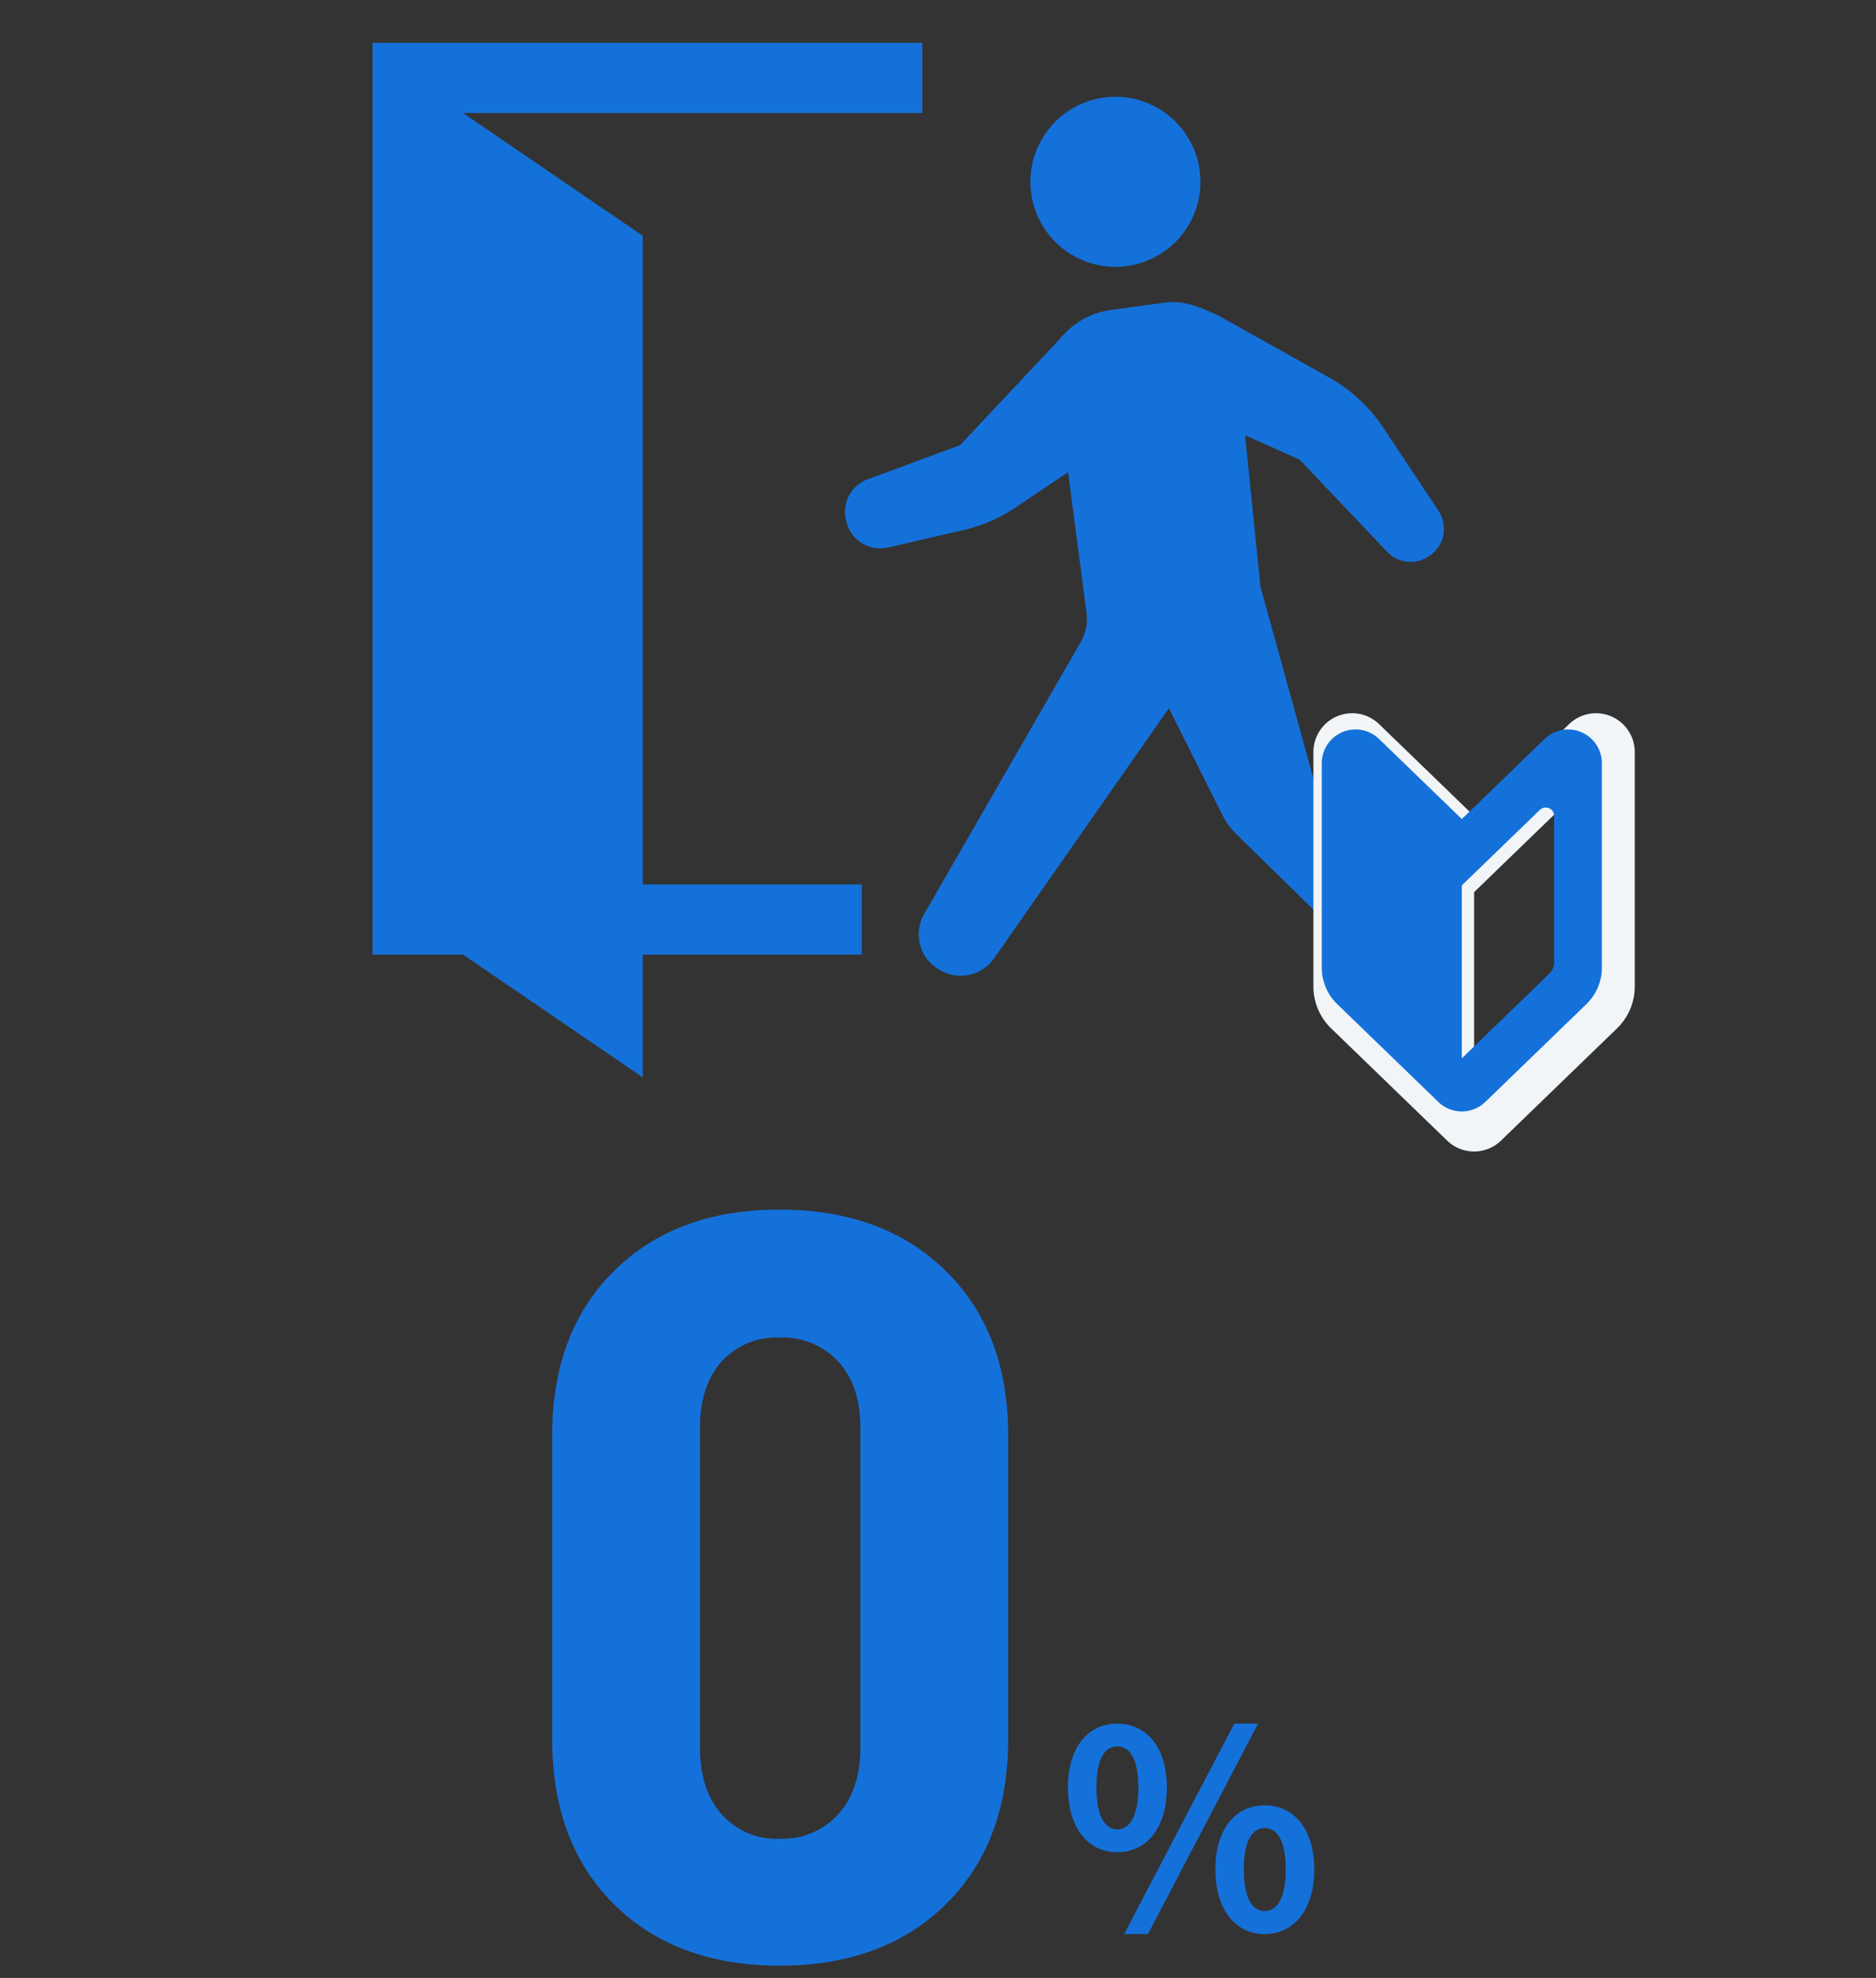 <svg xmlns="http://www.w3.org/2000/svg" xmlns:xlink="http://www.w3.org/1999/xlink" width="315" height="332" viewBox="0 0 315 332">
  <rect x="0" y="0" width="315" height="332" fill="#333333" stroke="none"/>
  <defs>
    <clipPath id="clip-path">
      <rect id="長方形_25385" data-name="長方形 25385" width="315" height="332" transform="translate(597 4327)" fill="#f2f5f7"/>
    </clipPath>
    <clipPath id="clip-path-2">
      <rect id="長方形_25444" data-name="長方形 25444" width="179.911" height="173.632" fill="#1571da"/>
    </clipPath>
    <clipPath id="clip-path-3">
      <rect id="長方形_25445" data-name="長方形 25445" width="53.954" height="73.559" fill="#f2f5f7"/>
    </clipPath>
    <clipPath id="clip-path-4">
      <rect id="長方形_25445-2" data-name="長方形 25445" width="47.03" height="64.12" fill="#1571da"/>
    </clipPath>
  </defs>
  <g id="culture_numbere05" transform="translate(-597 -4327)" clip-path="url(#clip-path)">
    <path id="パス_54681" data-name="パス 54681" d="M-.088,1.936q-17.424,0-27.808-10.3T-38.28-36.08V-87.12q0-17.248,10.384-27.544t27.808-10.3q17.424,0,27.9,10.3T38.28-87.12v51.04q0,17.424-10.472,27.72T-.088,1.936Zm0-21.3A12.568,12.568,0,0,0,9.768-23.5q3.7-4.136,3.7-11.176v-53.68q0-7.04-3.7-11.088a12.7,12.7,0,0,0-9.856-4.048A12.426,12.426,0,0,0-9.856-99.44q-3.608,4.048-3.608,11.088v53.68q0,7.04,3.608,11.176A12.3,12.3,0,0,0-.088-19.36Z" transform="translate(728 4655)" fill="#1571da"/>
    <path id="パス_54682" data-name="パス 54682" d="M-12.4-13.11c4.876,0,8.326-4,8.326-10.856,0-6.808-3.45-10.718-8.326-10.718s-8.28,3.91-8.28,10.718C-20.677-17.112-17.273-13.11-12.4-13.11Zm0-3.818c-1.978,0-3.5-2.024-3.5-7.038s1.518-6.9,3.5-6.9,3.542,1.886,3.542,6.9S-10.419-16.928-12.4-16.928ZM-11.247.644h4L11.247-34.684h-4Zm23.6,0c4.83,0,8.326-4.048,8.326-10.856,0-6.854-3.5-10.764-8.326-10.764s-8.28,3.91-8.28,10.764C4.071-3.4,7.521.644,12.351.644Zm0-3.864c-1.978,0-3.5-1.978-3.5-6.992s1.518-6.946,3.5-6.946,3.542,1.932,3.542,6.946S14.329-3.22,12.351-3.22Z" transform="translate(797 4651)" fill="#1571da"/>
    <g id="グループ_12957" data-name="グループ 12957" transform="translate(659.545 4334.201)">
      <g id="グループ_12956" data-name="グループ 12956" clip-path="url(#clip-path-2)">
        <path id="パス_54578" data-name="パス 54578" d="M328.678,54.28a14.271,14.271,0,1,0-14.272-14.272A14.271,14.271,0,0,0,328.678,54.28" transform="translate(-203.928 -16.695)" fill="#1571da"/>
        <path id="パス_54579" data-name="パス 54579" d="M325.422,158.858l-9.461-14.232a26.446,26.446,0,0,0-8.9-8.136L288.5,126.1c-3.4-1.59-5.972-2.6-9.2-2.164l-8.879,1.207a13.215,13.215,0,0,0-8.446,4.719l-16.9,17.985-15.48,5.708a5.868,5.868,0,0,0-3.579,7.248l.072.23a5.872,5.872,0,0,0,6.928,3.98L245.63,162.1a26.386,26.386,0,0,0,8.81-3.828l8.774-5.9,3.1,23.555a7.93,7.93,0,0,1-.992,4.995l-26.269,45.627a6.819,6.819,0,0,0,2.477,9.294l.226.132a6.823,6.823,0,0,0,9.027-1.983l29.361-42,8.9,17.758a13.173,13.173,0,0,0,2.578,3.529l19.735,19.3a6.663,6.663,0,0,0,9.047.25l.316-.276a6.663,6.663,0,0,0,.566-9.467l-16.663-18.56-9.052-32.766-.032.029-2.6-25.633,9.177,4.13,14.671,15.442a5.444,5.444,0,0,0,7.041.736l.15-.1a5.443,5.443,0,0,0,1.446-7.5" transform="translate(-146.424 -80.319)" fill="#1571da"/>
        <path id="パス_54580" data-name="パス 54580" d="M45.372,32.372l-30.162-20.6H92.324V0H0V153.032H15.211l30.162,20.6v-20.6H82.154V141.26H45.372Z" fill="#1571da"/>
      </g>
    </g>
    <g id="グループ_12961" data-name="グループ 12961" transform="translate(817.538 4446.72)">
      <g id="グループ_12959" data-name="グループ 12959" clip-path="url(#clip-path-3)">
        <path id="パス_54581" data-name="パス 54581" d="M26.977,17.25,11.031,1.83A6.506,6.506,0,0,0,0,6.508V45.875a9.768,9.768,0,0,0,2.974,7.018L22.451,71.729a6.508,6.508,0,0,0,9.049,0L50.979,52.892a9.768,9.768,0,0,0,2.974-7.018V6.508A6.506,6.506,0,0,0,42.922,1.83ZM44.77,44.741a3.248,3.248,0,0,1-.992,2.339l-16.8,16.251v-33.3l3.192-3.089L42.013,15.485a1.627,1.627,0,0,1,2.757,1.17Z" transform="translate(0 0)" fill="#f2f5f7"/>
      </g>
    </g>
    <g id="グループ_12960" data-name="グループ 12960" transform="translate(818.94 4449.44)">
      <g id="グループ_12959-2" data-name="グループ 12959" clip-path="url(#clip-path-4)">
        <path id="パス_54581-2" data-name="パス 54581" d="M23.515,15.036,9.616,1.595A5.671,5.671,0,0,0,0,5.673V39.988A8.515,8.515,0,0,0,2.593,46.1L19.57,62.524a5.673,5.673,0,0,0,7.888,0L44.437,46.1a8.515,8.515,0,0,0,2.593-6.117V5.673a5.671,5.671,0,0,0-9.616-4.078ZM39.025,39a2.831,2.831,0,0,1-.865,2.039L23.515,55.2V26.175L26.3,23.482,36.622,13.5a1.418,1.418,0,0,1,2.4,1.02Z" transform="translate(0 0)" fill="#1571da"/>
      </g>
    </g>
  </g>
</svg>
